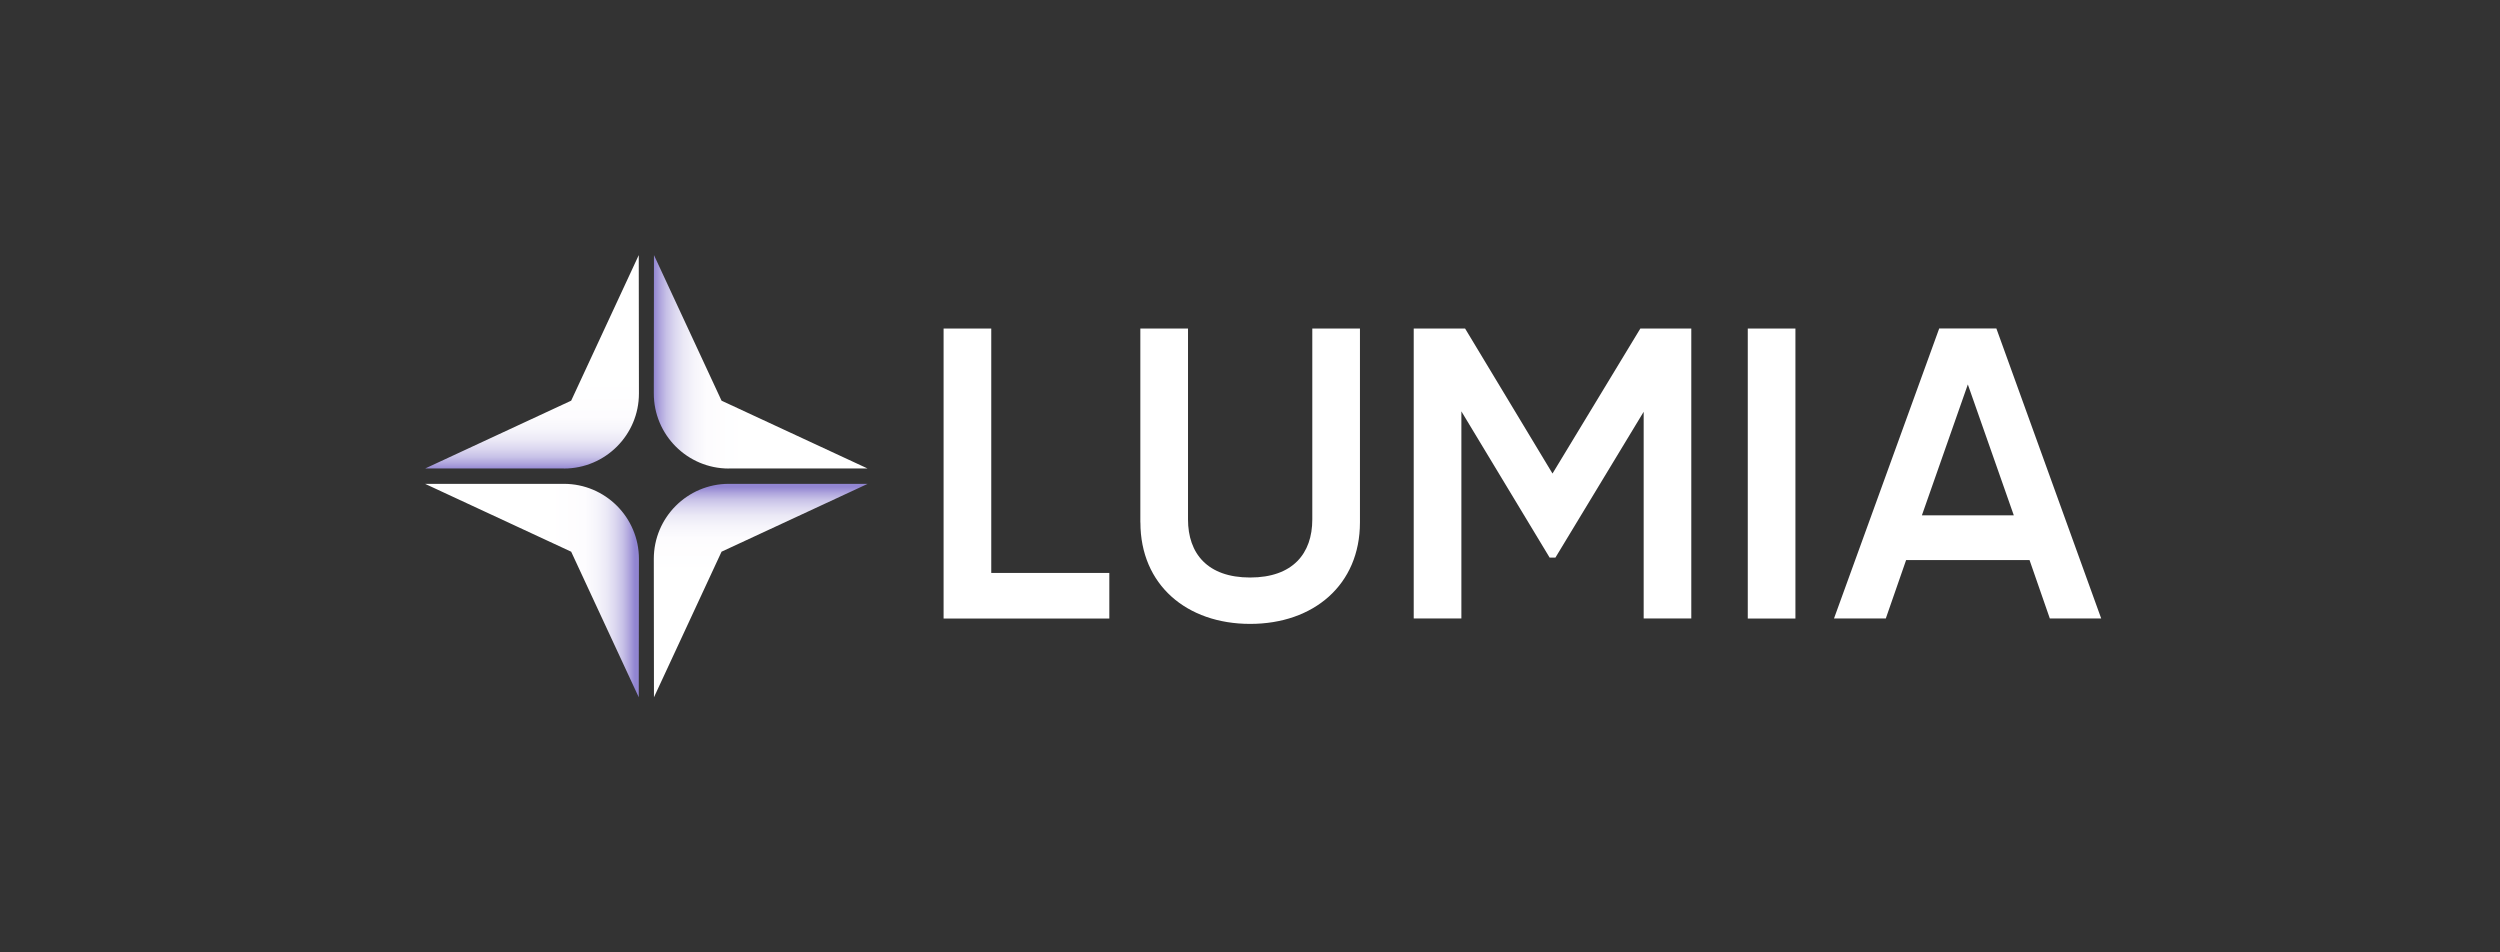 <svg width="147" height="56" viewBox="0 0 147 56" fill="none" xmlns="http://www.w3.org/2000/svg">
<rect x="0" y="0" width="147" height="56" fill="#333333" stroke="none"/>
<g clip-path="url(#clip0_47_12)">
<path d="M33.16 27.547H25L33.585 23.56L37.559 15L37.569 23.132C37.572 25.569 35.597 27.55 33.157 27.55L33.16 27.547Z" fill="url(#paint0_linear_47_12)"/>
<path d="M42.852 27.547H51.013L42.427 23.56L38.453 15L38.444 23.132C38.441 25.569 40.415 27.55 42.855 27.55L42.852 27.547Z" fill="url(#paint1_linear_47_12)"/>
<path d="M42.852 28.453H51.013L42.427 32.44L38.453 41L38.444 32.868C38.441 30.431 40.415 28.45 42.855 28.45L42.852 28.453Z" fill="url(#paint2_linear_47_12)"/>
<path d="M33.16 28.453H25L33.585 32.44L37.559 41L37.569 32.868C37.572 30.431 35.597 28.45 33.157 28.45L33.16 28.453Z" fill="url(#paint3_linear_47_12)"/>
<path d="M65.228 33.689V36.37H55.483V19.318H58.286V33.689H65.228Z" fill="white"/>
<path d="M67.052 30.715V19.318H69.855V30.546C69.855 32.543 70.998 33.958 73.507 33.958C76.016 33.958 77.163 32.546 77.163 30.546V19.318H79.965V30.718C79.965 34.395 77.237 36.685 73.51 36.685C69.783 36.685 67.056 34.395 67.056 30.718L67.052 30.715Z" fill="white"/>
<path d="M99.451 36.367H96.648V24.213L91.459 32.786H91.118L85.929 24.188V36.367H83.127V19.318H86.148L91.287 27.844L96.452 19.318H99.448V36.37L99.451 36.367Z" fill="white"/>
<path d="M105.571 19.318V36.37H102.769V19.318H105.571Z" fill="white"/>
<path d="M119.337 32.933H112.079L110.885 36.367H107.839L114.025 19.315H117.387L123.551 36.367H120.53L119.337 32.933ZM118.412 30.303L115.709 22.605L113.007 30.303H118.415H118.412Z" fill="white"/>
</g>
<defs>
<linearGradient id="paint0_linear_47_12" x1="31.286" y1="27.631" x2="31.286" y2="15.172" gradientUnits="userSpaceOnUse">
<stop stop-color="#9185D1"/>
<stop offset="0.03" stop-color="#AFA5DD"/>
<stop offset="0.06" stop-color="#C7C1E7"/>
<stop offset="0.1" stop-color="#DCD8F0"/>
<stop offset="0.14" stop-color="#EBE9F6"/>
<stop offset="0.19" stop-color="#F6F5FB"/>
<stop offset="0.25" stop-color="#FDFCFE"/>
<stop offset="0.42" stop-color="white"/>
</linearGradient>
<linearGradient id="paint1_linear_47_12" x1="38.441" y1="21.273" x2="51.013" y2="21.273" gradientUnits="userSpaceOnUse">
<stop stop-color="#9185D1"/>
<stop offset="0.03" stop-color="#AFA5DD"/>
<stop offset="0.06" stop-color="#C7C1E7"/>
<stop offset="0.1" stop-color="#DCD8F0"/>
<stop offset="0.14" stop-color="#EBE9F6"/>
<stop offset="0.19" stop-color="#F6F5FB"/>
<stop offset="0.25" stop-color="#FDFCFE"/>
<stop offset="0.42" stop-color="white"/>
</linearGradient>
<linearGradient id="paint2_linear_47_12" x1="44.727" y1="28.634" x2="44.727" y2="40.694" gradientUnits="userSpaceOnUse">
<stop stop-color="#9185D1"/>
<stop offset="0.03" stop-color="#AFA5DD"/>
<stop offset="0.06" stop-color="#C7C1E7"/>
<stop offset="0.1" stop-color="#DCD8F0"/>
<stop offset="0.14" stop-color="#EBE9F6"/>
<stop offset="0.19" stop-color="#F6F5FB"/>
<stop offset="0.25" stop-color="#FDFCFE"/>
<stop offset="0.42" stop-color="white"/>
</linearGradient>
<linearGradient id="paint3_linear_47_12" x1="37.338" y1="34.727" x2="25.547" y2="34.727" gradientUnits="userSpaceOnUse">
<stop stop-color="#9185D1"/>
<stop offset="0.03" stop-color="#AFA5DD"/>
<stop offset="0.06" stop-color="#C7C1E7"/>
<stop offset="0.1" stop-color="#DCD8F0"/>
<stop offset="0.14" stop-color="#EBE9F6"/>
<stop offset="0.19" stop-color="#F6F5FB"/>
<stop offset="0.25" stop-color="#FDFCFE"/>
<stop offset="0.42" stop-color="white"/>
</linearGradient>
<clipPath id="clip0_47_12">
<rect width="98.551" height="26" fill="white" transform="translate(25 15)"/>
</clipPath>
</defs>
</svg>
